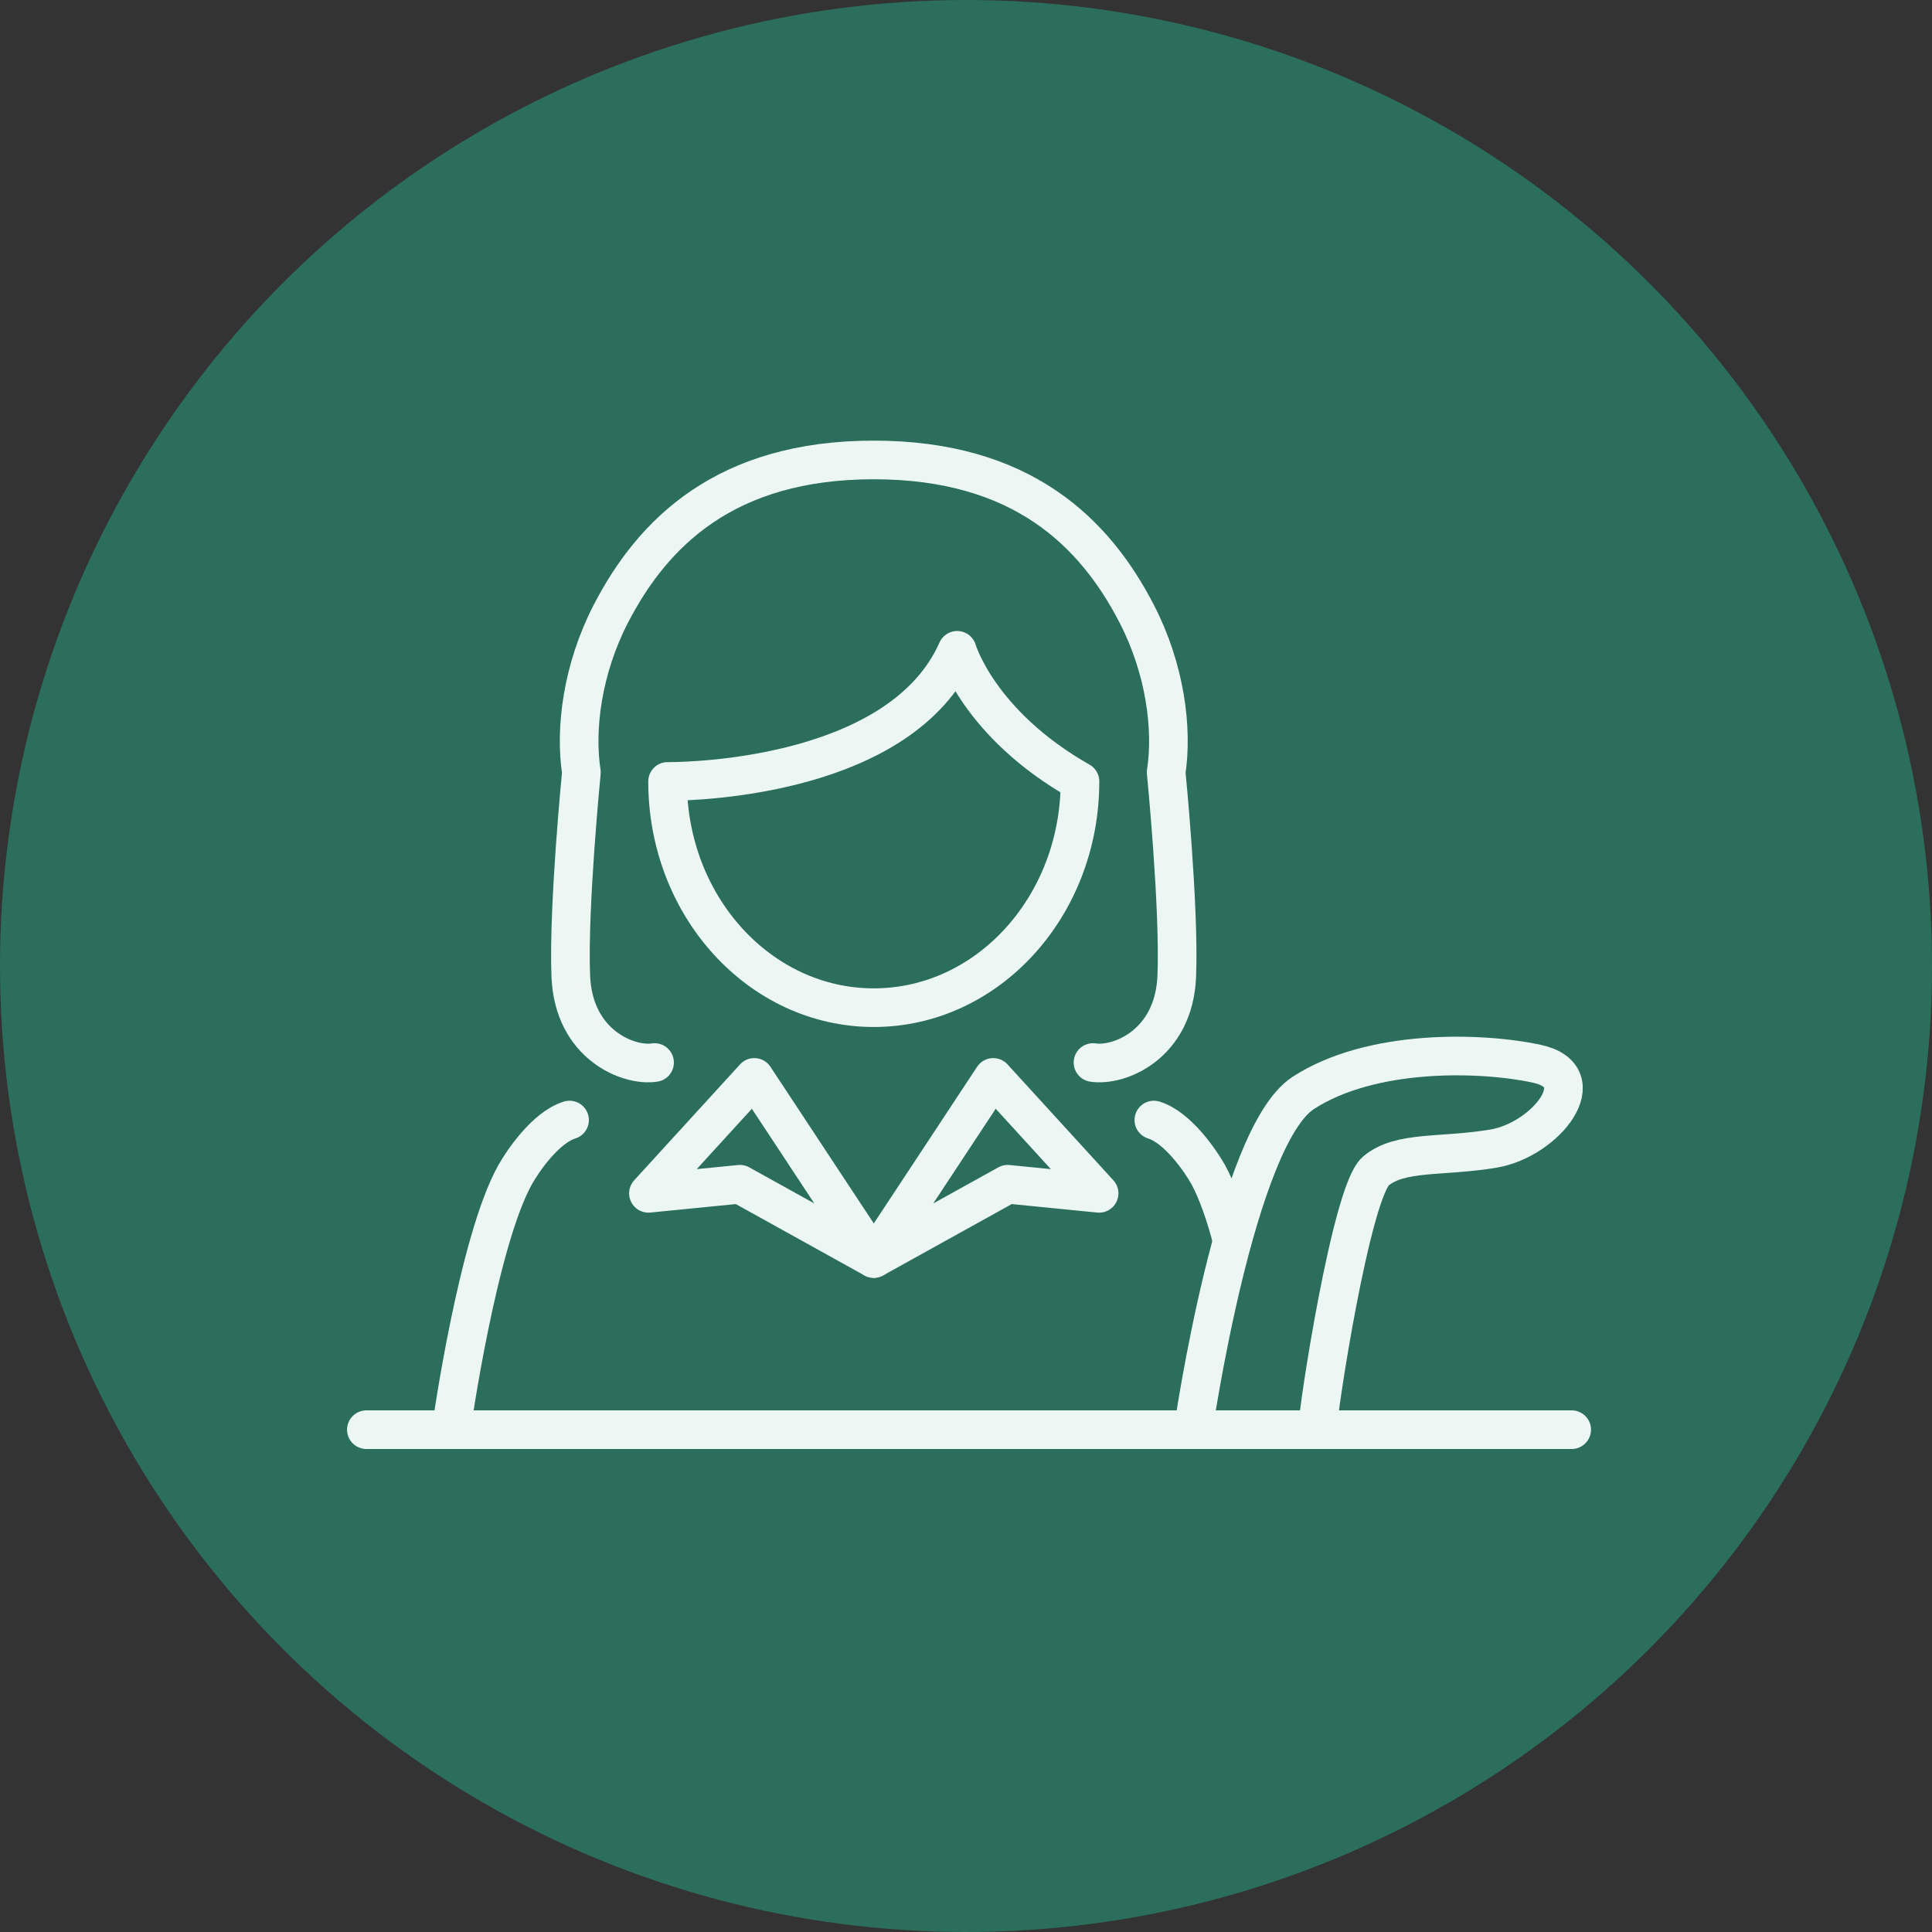 <?xml version="1.0" encoding="UTF-8"?>
<svg id="_レイヤー_1" data-name="レイヤー 1" xmlns="http://www.w3.org/2000/svg" viewBox="0 0 300 300">
  <rect x="0" y="0" width="300" height="300" fill="#333333" stroke="none"/>
  <defs>
    <style>
      .cls-1 {
        fill: #2b6e5b;
      }

      .cls-2 {
        fill: none;
        stroke: #ecf6f3;
        stroke-linecap: round;
        stroke-linejoin: round;
        stroke-width: 6px;
      }
    </style>
  </defs>
  <circle class="cls-1" cx="150" cy="150" r="150"/>
  <g>
    <path class="cls-2" d="M148.63,100.98c-8.63,19.49-40.42,20.33-44.53,20.36h-.44c0,19.4,14.34,35.13,32.02,35.13s32.02-15.73,32.02-35.13c-15.75-8.94-19.07-20.36-19.07-20.36Z"/>
    <path class="cls-2" d="M70.07,221.88s4.08-29.12,9.97-39.56c1.06-1.88,4.63-7.24,8.4-8.4"/>
    <path class="cls-2" d="M191.33,192.67c-.94-3.79-2.39-7.92-3.76-10.35-1.06-1.88-4.63-7.24-8.4-8.4"/>
    <g>
      <polygon class="cls-2" points="135.68 195.42 117.13 167.3 100.69 185.3 114.89 183.89 135.68 195.42"/>
      <polygon class="cls-2" points="135.68 195.42 154.23 167.3 170.67 185.3 156.47 183.89 135.68 195.42"/>
    </g>
    <path class="cls-2" d="M169.72,164.99c3.99.63,12.59-2.73,13.01-13.43.42-10.7-1.65-31.63-1.65-31.63,1.04-6.79-.16-16.08-4.56-24.6-6.51-12.62-17.81-23.91-40.84-23.91s-34.32,11.3-40.84,23.91c-4.4,8.53-5.6,17.82-4.56,24.6,0,0-2.07,20.93-1.65,31.63.42,10.7,9.02,14.06,13.01,13.43"/>
    <path class="cls-2" d="M185.3,221.88s6.58-45.36,17.07-52.17c10.49-6.82,27.39-6.43,36.23-4.54,9.22,1.97,1.43,11.81-6.67,13.18-8.1,1.36-14.46.3-18.28,3.48-3.81,3.18-9.06,37.33-9.06,40.06"/>
    <line class="cls-2" x1="56.89" y1="222" x2="244.05" y2="222"/>
  </g>
</svg>